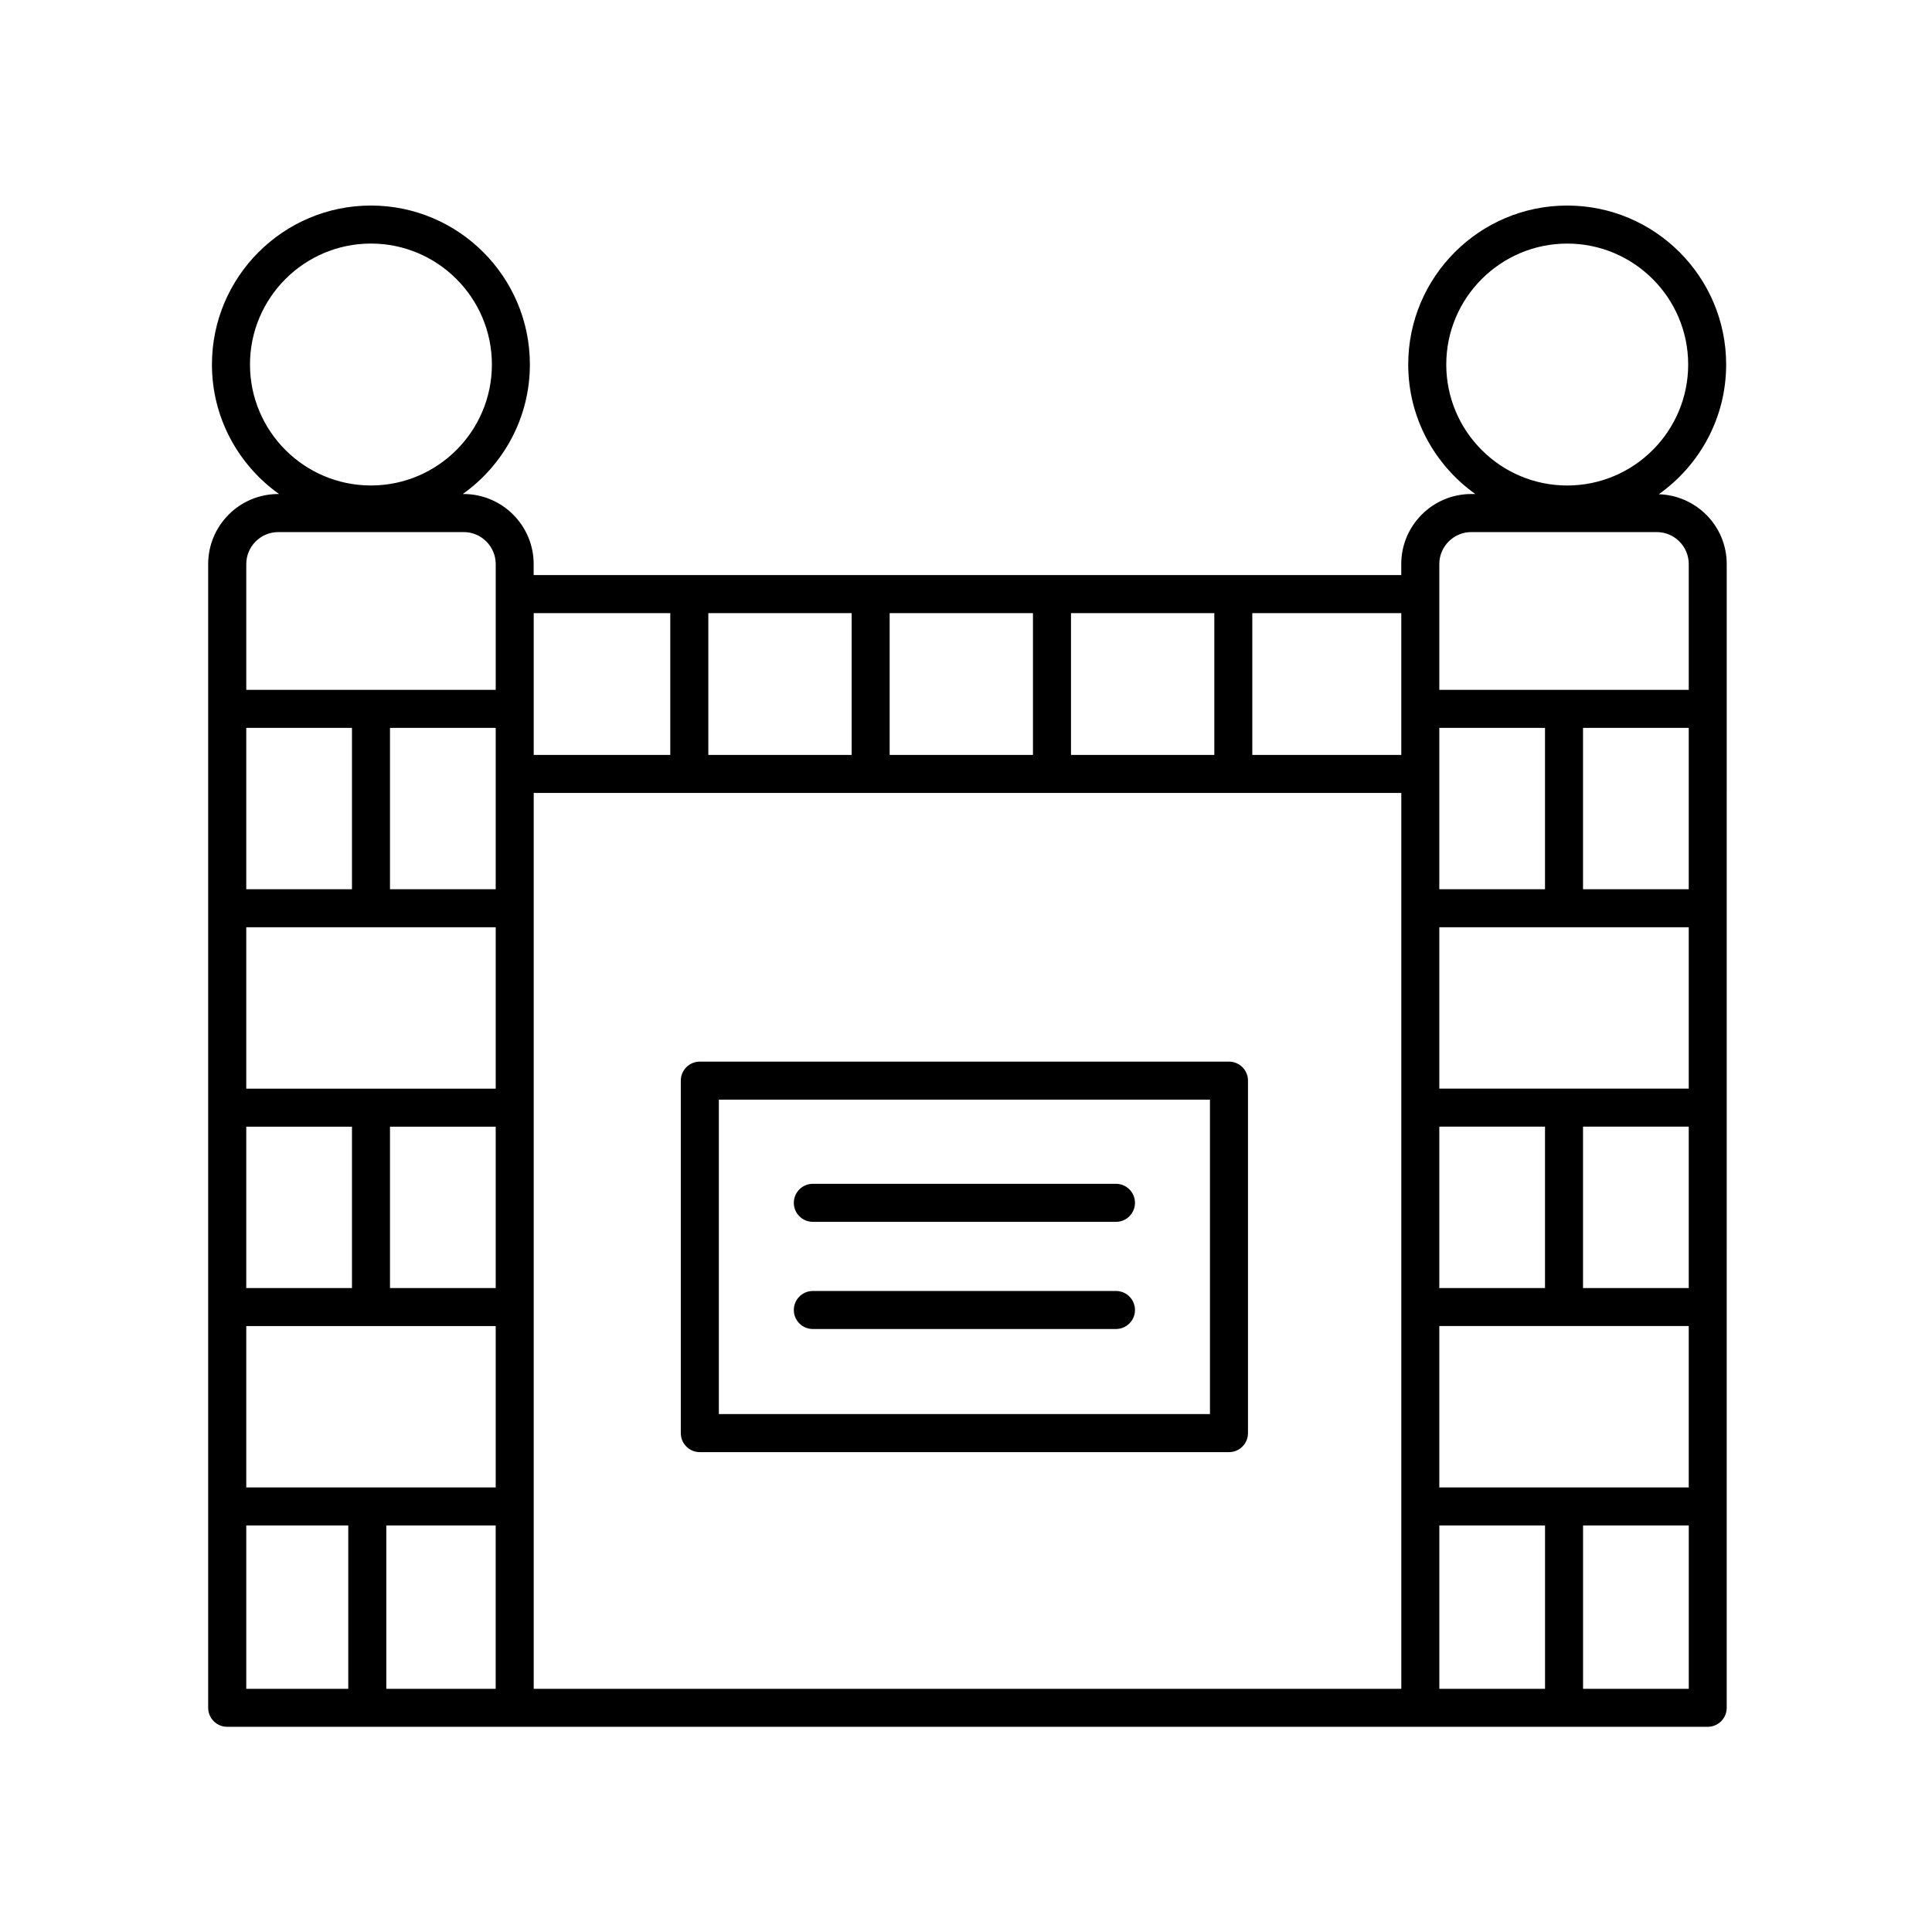 <?xml version="1.0" encoding="UTF-8"?>
<!-- Uploaded to: ICON Repo, www.iconrepo.com, Generator: ICON Repo Mixer Tools -->
<svg fill="#000000" width="800px" height="800px" version="1.1" viewBox="144 144 512 512" xmlns="http://www.w3.org/2000/svg">
 <g>
  <path d="m583.59 274.98c10.785-7.637 17.859-20.188 17.859-34.379 0-23.23-18.898-42.129-42.129-42.129-23.23 0-42.129 18.898-42.129 42.129 0 14.156 7.043 26.68 17.785 34.32h-1.07c-10.234 0-18.562 8.328-18.562 18.562v2.922h-229.92v-2.922c0-10.234-8.328-18.562-18.562-18.562h-0.223c10.742-7.644 17.785-20.164 17.785-34.32 0.004-23.23-18.898-42.129-42.129-42.129s-42.129 18.898-42.129 42.129c0 14.156 7.043 26.68 17.785 34.32h-0.223c-10.234 0-18.562 8.328-18.562 18.562v303.1c0 2.781 2.254 5.039 5.039 5.039h392.35c2.781 0 5.039-2.254 5.039-5.039l0.004-303.1c0-10.043-8.035-18.203-18.012-18.504zm-373.34-34.379c0-17.676 14.379-32.055 32.051-32.055 17.676 0 32.055 14.379 32.055 32.055s-14.379 32.055-32.055 32.055c-17.672 0-32.051-14.379-32.051-32.055zm315.18 297.58v-42.766h66.102v42.766zm66.102-148.45v42.766h-66.102v-42.766zm-66.102 52.844h28.012v42.766h-28.012zm38.086 0h28.016v42.766h-28.016zm28.016-62.918h-28.016v-42.766h28.016zm-38.09 0h-28.012v-42.766h28.012zm-26.168-139.05c0-17.676 14.379-32.055 32.055-32.055 17.676 0 32.055 14.379 32.055 32.055s-14.379 32.055-32.055 32.055c-17.676 0-32.055-14.379-32.055-32.055zm6.641 44.398h49.133c4.68 0 8.488 3.809 8.488 8.488v33.324h-66.105v-33.328c0-4.676 3.805-8.484 8.484-8.484zm-18.562 59.055h-39.48v-37.57h39.48zm-183.64 0v-37.57h37.98v37.57zm48.055-37.574h37.977v37.57l-37.977 0.004zm48.055 0h37.98v37.57l-37.98 0.004zm-106.19 0v37.57h-36.195v-37.57zm-112.37 231.7v-42.766h66.102v42.766zm66.102-148.45v42.766h-66.102v-42.766zm-66.102 52.844h28.012v42.766h-28.012zm38.086 0h28.016v42.766h-28.016zm28.016-62.918h-28.016v-42.766h28.016zm-38.09 0h-28.012v-42.766h28.012zm-19.527-94.656h49.133c4.68 0 8.488 3.809 8.488 8.488v33.324h-66.105v-33.328c0-4.676 3.805-8.484 8.484-8.484zm-8.484 263.26h27.031v43.289h-27.031zm37.109 43.289v-43.289h28.992v43.289zm39.066 0v-237.42h229.92v237.42zm240-43.289h28.012v43.289h-28.012zm38.086 43.289v-43.289h28.016v43.289z"/>
  <path d="m469.69 425.34h-140.23c-2.781 0-5.039 2.254-5.039 5.039v93.414c0 2.781 2.254 5.039 5.039 5.039h140.23c2.781 0 5.039-2.254 5.039-5.039v-93.418c0-2.781-2.254-5.035-5.039-5.035zm-5.035 93.41h-130.15v-83.336h130.15z"/>
  <path d="m359.41 467.8h80.332c2.781 0 5.039-2.254 5.039-5.039 0-2.781-2.254-5.039-5.039-5.039h-80.332c-2.781 0-5.039 2.254-5.039 5.039 0 2.781 2.258 5.039 5.039 5.039z"/>
  <path d="m359.41 496.2h80.332c2.781 0 5.039-2.254 5.039-5.039 0-2.781-2.254-5.039-5.039-5.039l-80.332 0.004c-2.781 0-5.039 2.254-5.039 5.039 0 2.781 2.258 5.035 5.039 5.035z"/>
 </g>
</svg>